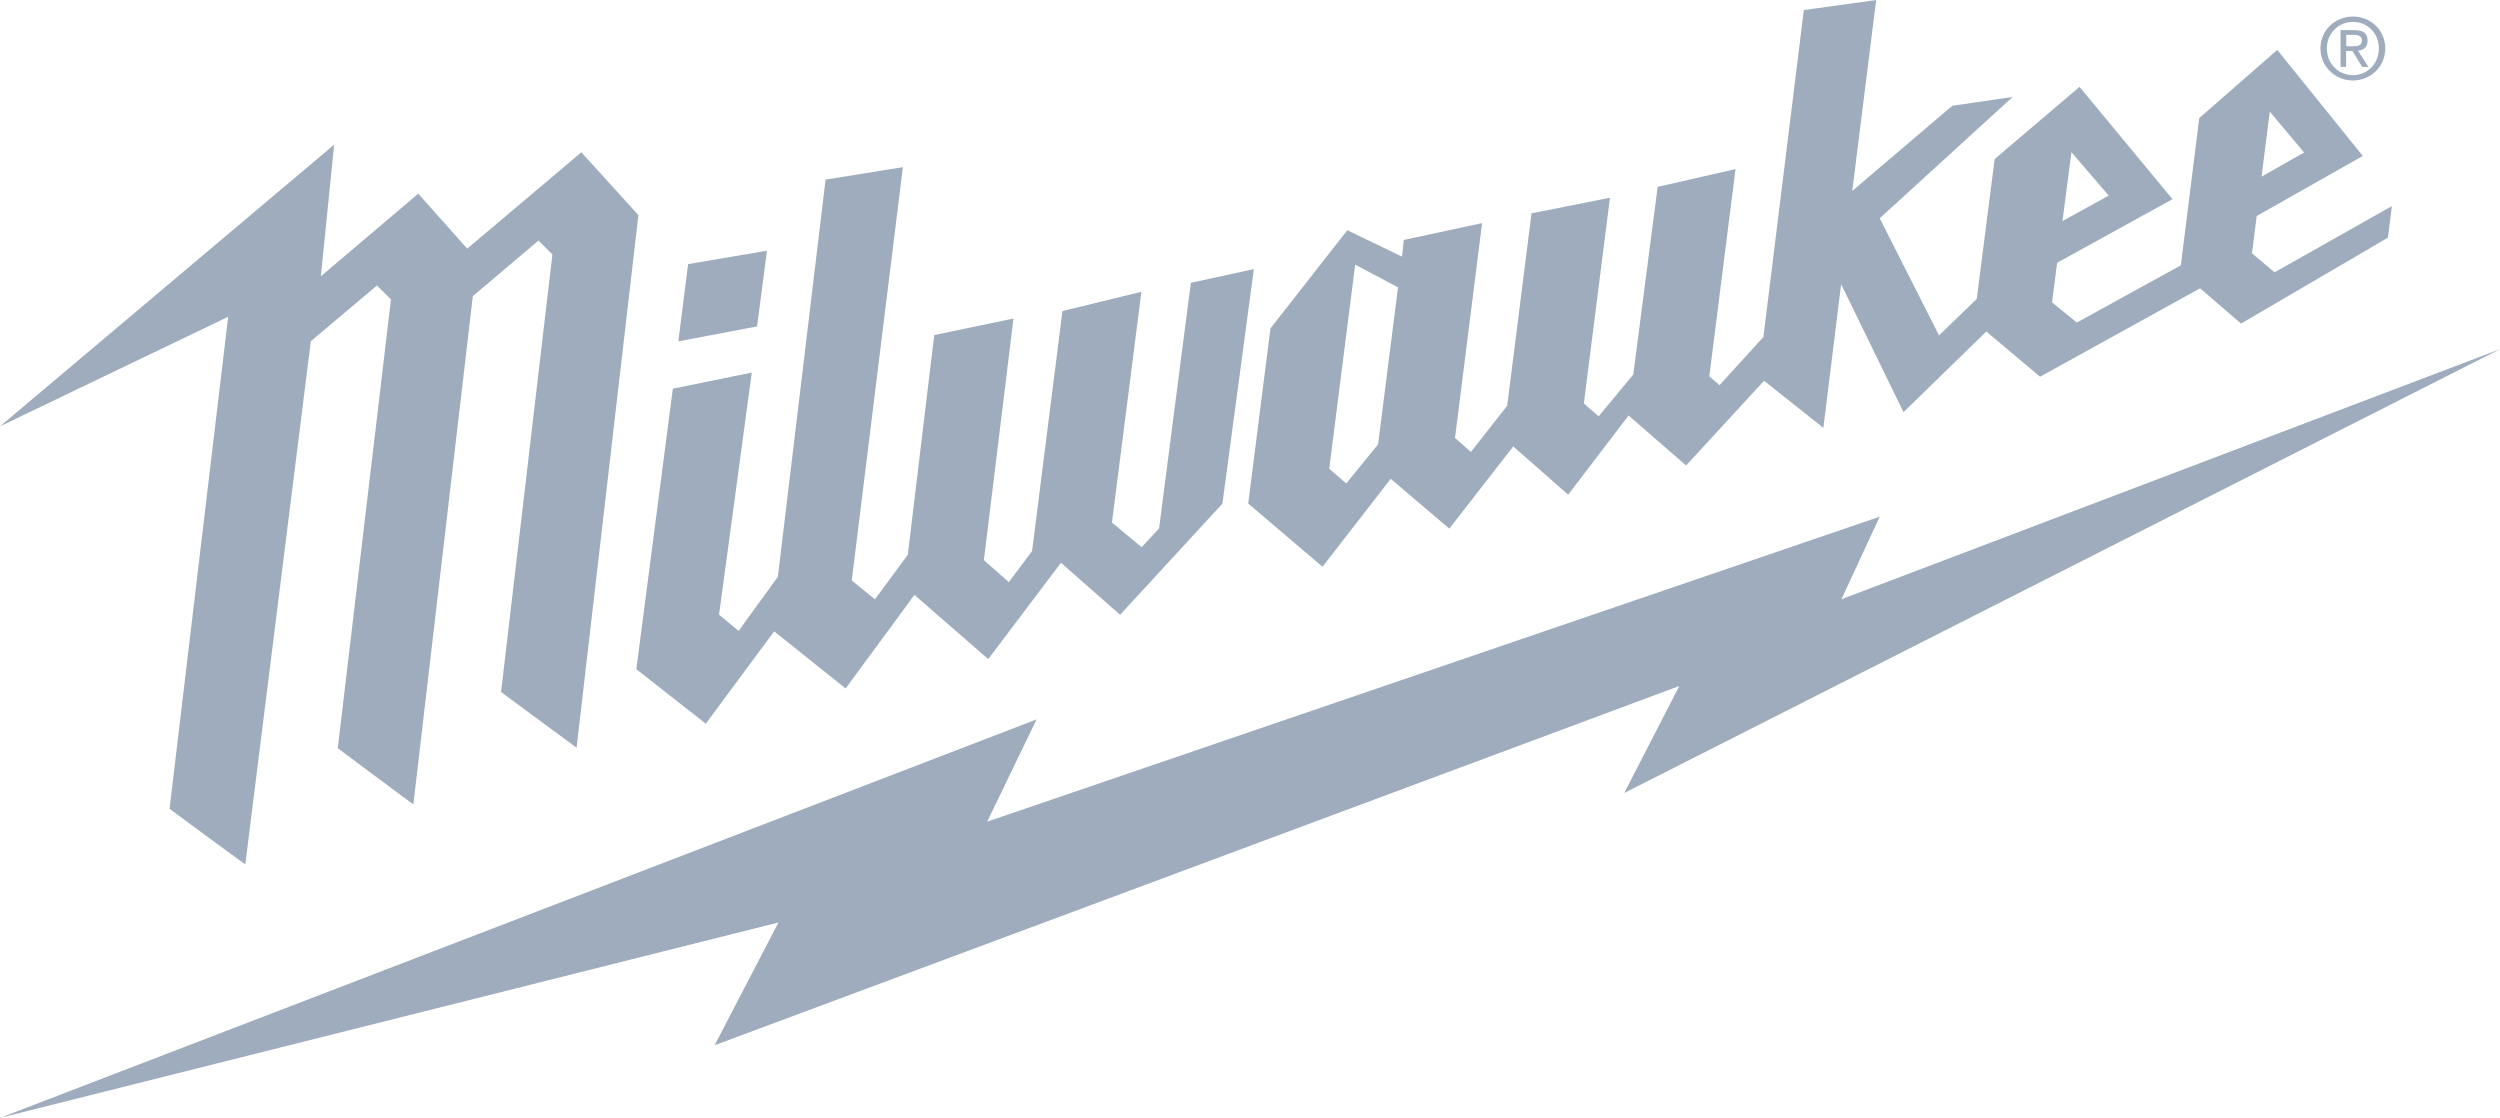 <?xml version="1.0" encoding="UTF-8"?><svg id="Layer_2" xmlns="http://www.w3.org/2000/svg" viewBox="0 0 350.6 156.76"><defs><style>.cls-1{fill:#9eacbd;stroke-width:0px;}</style></defs><g id="Layer_1-2"><path class="cls-1" d="m350.6,48.97l-92.36,35.07,5.37-11.58-125.17,42.77,6.93-14.34L.03,156.76l109.14-27.39-8.95,17.21,135.29-50.38-7.73,15.01,122.81-62.24Z"/><path class="cls-1" d="m325.42,6.79c0-2.57,2.09-4.47,4.56-4.47s4.53,1.9,4.53,4.47-2.09,4.5-4.53,4.5-4.56-1.9-4.56-4.5Zm4.56,3.75c2.02,0,3.63-1.59,3.63-3.75s-1.61-3.72-3.63-3.72-3.66,1.6-3.66,3.72,1.6,3.75,3.66,3.75Zm-.95-1.15h-.79v-5.16h1.97c1.22,0,1.82.45,1.82,1.46,0,.93-.57,1.33-1.34,1.42l1.46,2.28h-.87l-1.37-2.24h-.89v2.24Zm.93-2.9c.66,0,1.27-.05,1.27-.84,0-.64-.59-.76-1.13-.76h-1.06v1.6h.93Z"/><path class="cls-1" d="m81.54,21.35l-16.02,13.52s-6.36-7.16-6.86-7.71c-.56.47-13.66,11.58-13.66,11.58l1.86-18.45L0,59.79l32-15.37-8.22,69.01s9.8,7.24,10.62,7.79c.83-6.58,8.74-69.79,9.17-73.23l.02-.14,9.27-7.81,1.97,1.95-7.46,62.94s9.96,7.44,10.6,7.87c.07-.62,6.74-57.66,8.34-71.27l9.2-7.79,1.96,1.94-7.2,61.37,10.59,7.81,8.67-74.69-8-8.81Z"/><path class="cls-1" d="m319.01,38.21l-3.19-2.68.66-5.24,14.88-8.42-12-14.87-10.94,9.56-2.58,20.65-14.59,8.03-3.47-2.84.71-5.55,16.18-8.92-13.04-15.75-11.9,10.13-2.51,19.61-5.29,5.12-8.32-16.43,18.64-17.01-8.46,1.23-14.03,11.95,3.35-26.77-10.14,1.4-5.67,45.85-6.15,6.75-1.44-1.22,3.68-29.08-10.92,2.5-3.42,26.31-4.86,5.87-2.07-1.81,3.66-28.85-11,2.19-3.41,26.98-5.09,6.48-2.23-1.96,3.8-30.13-10.98,2.36-.25,2.34-7.67-3.7-10.78,13.76-3.12,24.57,10.42,8.86,9.56-12.33,8.22,6.98,8.97-11.52,7.7,6.76,8.47-11.1,8.07,7.01,10.93-11.88,8.32,6.6,2.49-20.15,8.75,17.95,11.61-11.31,7.54,6.34,22.44-12.4,5.74,4.95,20.6-12.05.56-4.43-16.45,9.29Zm-.7-22.56l4.82,5.74-5.97,3.38,1.15-9.12Zm-27.81,5.69l5.23,6.09-6.49,3.57,1.26-9.66Zm-97.24,40.98l-4.46,5.48-2.39-2.06,3.64-28.63,6.01,3.19-2.8,22.03Zm-26.26-22.62l-4.45,34.4-2.45,2.64-4.16-3.46,4.13-32.36-11.07,2.7-4.26,33.66-3.26,4.36-3.5-3.09,4.15-33.88-11.11,2.32-3.71,30.81-4.61,6.25-3.25-2.64,7.17-57.97-10.84,1.75-6.69,55.7-5.51,7.59-2.74-2.28,4.59-33.95-11.07,2.26-5.12,39.34,9.74,7.64,9.59-12.95,10.02,8.01,9.65-13.12,10.35,9,10.2-13.51,8.29,7.3,14.35-15.59,4.41-32.89-8.87,1.93Zm-59.44-4.54l-11.06,1.88-1.37,10.83,11.04-2.09,1.39-10.62Z"/></g></svg>